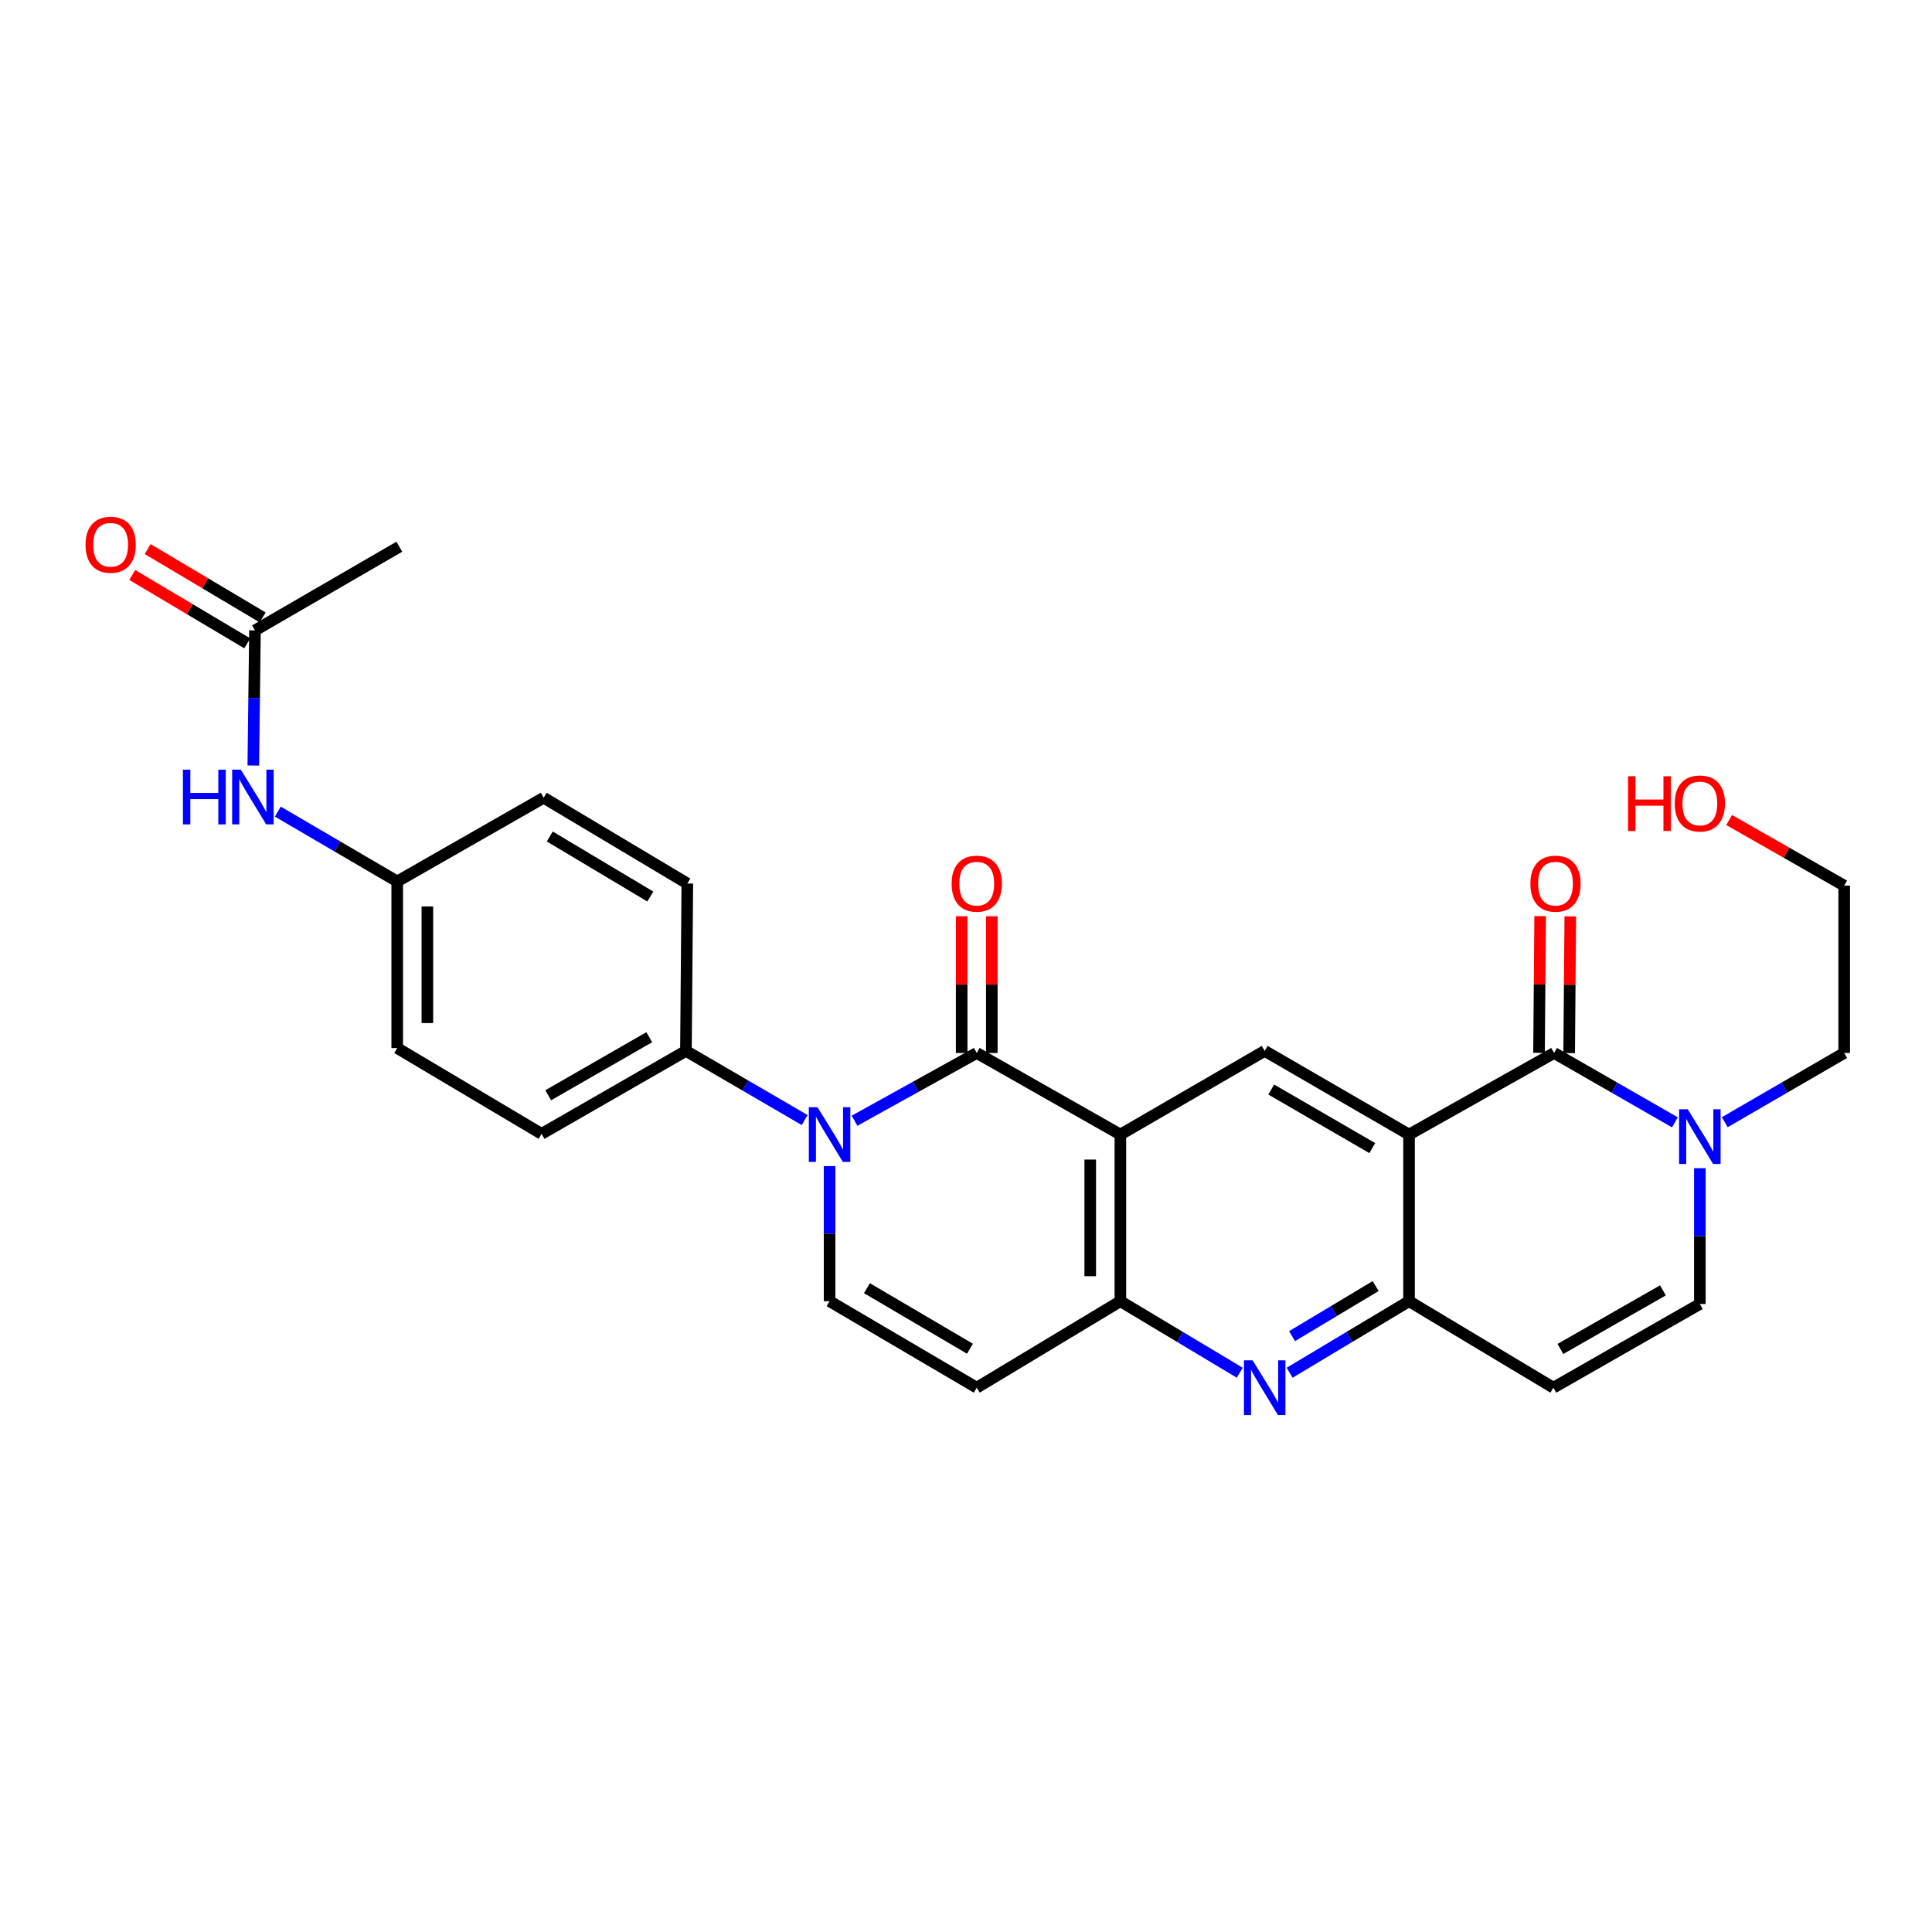 <?xml version='1.0' encoding='iso-8859-1'?>
<svg version='1.1' baseProfile='full'
              xmlns='http://www.w3.org/2000/svg'
                      xmlns:rdkit='http://www.rdkit.org/xml'
                      xmlns:xlink='http://www.w3.org/1999/xlink'
                  xml:space='preserve'
width='1000px' height='1000px' viewBox='0 0 1000 1000'>
<!-- END OF HEADER -->
<rect style='opacity:1.0;fill:#FFFFFF;stroke:none' width='1000' height='1000' x='0' y='0'> </rect>
<path class='bond-0' d='M 505.561,545.02 L 579.904,587.245' style='fill:none;fill-rule:evenodd;stroke:#000000;stroke-width:6px;stroke-linecap:butt;stroke-linejoin:miter;stroke-opacity:1' />
<path class='bond-2' d='M 505.561,545.02 L 473.934,562.552' style='fill:none;fill-rule:evenodd;stroke:#000000;stroke-width:6px;stroke-linecap:butt;stroke-linejoin:miter;stroke-opacity:1' />
<path class='bond-2' d='M 473.934,562.552 L 442.307,580.084' style='fill:none;fill-rule:evenodd;stroke:#0000FF;stroke-width:6px;stroke-linecap:butt;stroke-linejoin:miter;stroke-opacity:1' />
<path class='bond-14' d='M 513.363,545.02 L 513.363,509.637' style='fill:none;fill-rule:evenodd;stroke:#000000;stroke-width:6px;stroke-linecap:butt;stroke-linejoin:miter;stroke-opacity:1' />
<path class='bond-14' d='M 513.363,509.637 L 513.363,474.255' style='fill:none;fill-rule:evenodd;stroke:#FF0000;stroke-width:6px;stroke-linecap:butt;stroke-linejoin:miter;stroke-opacity:1' />
<path class='bond-14' d='M 497.76,545.02 L 497.76,509.637' style='fill:none;fill-rule:evenodd;stroke:#000000;stroke-width:6px;stroke-linecap:butt;stroke-linejoin:miter;stroke-opacity:1' />
<path class='bond-14' d='M 497.76,509.637 L 497.76,474.255' style='fill:none;fill-rule:evenodd;stroke:#FF0000;stroke-width:6px;stroke-linecap:butt;stroke-linejoin:miter;stroke-opacity:1' />
<path class='bond-4' d='M 579.904,587.245 L 579.904,673.498' style='fill:none;fill-rule:evenodd;stroke:#000000;stroke-width:6px;stroke-linecap:butt;stroke-linejoin:miter;stroke-opacity:1' />
<path class='bond-4' d='M 564.3,600.183 L 564.3,660.56' style='fill:none;fill-rule:evenodd;stroke:#000000;stroke-width:6px;stroke-linecap:butt;stroke-linejoin:miter;stroke-opacity:1' />
<path class='bond-7' d='M 579.904,587.245 L 654.601,543.945' style='fill:none;fill-rule:evenodd;stroke:#000000;stroke-width:6px;stroke-linecap:butt;stroke-linejoin:miter;stroke-opacity:1' />
<path class='bond-1' d='M 729.317,587.245 L 654.601,543.945' style='fill:none;fill-rule:evenodd;stroke:#000000;stroke-width:6px;stroke-linecap:butt;stroke-linejoin:miter;stroke-opacity:1' />
<path class='bond-1' d='M 710.285,594.25 L 657.985,563.94' style='fill:none;fill-rule:evenodd;stroke:#000000;stroke-width:6px;stroke-linecap:butt;stroke-linejoin:miter;stroke-opacity:1' />
<path class='bond-3' d='M 729.317,587.245 L 804.396,545.02' style='fill:none;fill-rule:evenodd;stroke:#000000;stroke-width:6px;stroke-linecap:butt;stroke-linejoin:miter;stroke-opacity:1' />
<path class='bond-5' d='M 729.317,587.245 L 729.317,673.498' style='fill:none;fill-rule:evenodd;stroke:#000000;stroke-width:6px;stroke-linecap:butt;stroke-linejoin:miter;stroke-opacity:1' />
<path class='bond-8' d='M 429.39,603.561 L 429.39,638.529' style='fill:none;fill-rule:evenodd;stroke:#0000FF;stroke-width:6px;stroke-linecap:butt;stroke-linejoin:miter;stroke-opacity:1' />
<path class='bond-8' d='M 429.39,638.529 L 429.39,673.498' style='fill:none;fill-rule:evenodd;stroke:#000000;stroke-width:6px;stroke-linecap:butt;stroke-linejoin:miter;stroke-opacity:1' />
<path class='bond-13' d='M 416.499,579.737 L 385.769,561.841' style='fill:none;fill-rule:evenodd;stroke:#0000FF;stroke-width:6px;stroke-linecap:butt;stroke-linejoin:miter;stroke-opacity:1' />
<path class='bond-13' d='M 385.769,561.841 L 355.039,543.945' style='fill:none;fill-rule:evenodd;stroke:#000000;stroke-width:6px;stroke-linecap:butt;stroke-linejoin:miter;stroke-opacity:1' />
<path class='bond-9' d='M 804.396,545.02 L 835.66,562.967' style='fill:none;fill-rule:evenodd;stroke:#000000;stroke-width:6px;stroke-linecap:butt;stroke-linejoin:miter;stroke-opacity:1' />
<path class='bond-9' d='M 835.66,562.967 L 866.924,580.914' style='fill:none;fill-rule:evenodd;stroke:#0000FF;stroke-width:6px;stroke-linecap:butt;stroke-linejoin:miter;stroke-opacity:1' />
<path class='bond-16' d='M 812.197,545.084 L 812.491,509.702' style='fill:none;fill-rule:evenodd;stroke:#000000;stroke-width:6px;stroke-linecap:butt;stroke-linejoin:miter;stroke-opacity:1' />
<path class='bond-16' d='M 812.491,509.702 L 812.785,474.319' style='fill:none;fill-rule:evenodd;stroke:#FF0000;stroke-width:6px;stroke-linecap:butt;stroke-linejoin:miter;stroke-opacity:1' />
<path class='bond-16' d='M 796.594,544.955 L 796.888,509.572' style='fill:none;fill-rule:evenodd;stroke:#000000;stroke-width:6px;stroke-linecap:butt;stroke-linejoin:miter;stroke-opacity:1' />
<path class='bond-16' d='M 796.888,509.572 L 797.182,474.19' style='fill:none;fill-rule:evenodd;stroke:#FF0000;stroke-width:6px;stroke-linecap:butt;stroke-linejoin:miter;stroke-opacity:1' />
<path class='bond-6' d='M 579.904,673.498 L 610.794,692.01' style='fill:none;fill-rule:evenodd;stroke:#000000;stroke-width:6px;stroke-linecap:butt;stroke-linejoin:miter;stroke-opacity:1' />
<path class='bond-6' d='M 610.794,692.01 L 641.684,710.522' style='fill:none;fill-rule:evenodd;stroke:#0000FF;stroke-width:6px;stroke-linecap:butt;stroke-linejoin:miter;stroke-opacity:1' />
<path class='bond-28' d='M 579.904,673.498 L 505.561,718.263' style='fill:none;fill-rule:evenodd;stroke:#000000;stroke-width:6px;stroke-linecap:butt;stroke-linejoin:miter;stroke-opacity:1' />
<path class='bond-11' d='M 729.317,673.498 L 804.032,718.263' style='fill:none;fill-rule:evenodd;stroke:#000000;stroke-width:6px;stroke-linecap:butt;stroke-linejoin:miter;stroke-opacity:1' />
<path class='bond-29' d='M 729.317,673.498 L 698.418,692.011' style='fill:none;fill-rule:evenodd;stroke:#000000;stroke-width:6px;stroke-linecap:butt;stroke-linejoin:miter;stroke-opacity:1' />
<path class='bond-29' d='M 698.418,692.011 L 667.519,710.523' style='fill:none;fill-rule:evenodd;stroke:#0000FF;stroke-width:6px;stroke-linecap:butt;stroke-linejoin:miter;stroke-opacity:1' />
<path class='bond-29' d='M 712.027,665.667 L 690.398,678.625' style='fill:none;fill-rule:evenodd;stroke:#000000;stroke-width:6px;stroke-linecap:butt;stroke-linejoin:miter;stroke-opacity:1' />
<path class='bond-29' d='M 690.398,678.625 L 668.769,691.584' style='fill:none;fill-rule:evenodd;stroke:#0000FF;stroke-width:6px;stroke-linecap:butt;stroke-linejoin:miter;stroke-opacity:1' />
<path class='bond-10' d='M 429.39,673.498 L 505.561,718.263' style='fill:none;fill-rule:evenodd;stroke:#000000;stroke-width:6px;stroke-linecap:butt;stroke-linejoin:miter;stroke-opacity:1' />
<path class='bond-10' d='M 448.721,666.76 L 502.041,698.095' style='fill:none;fill-rule:evenodd;stroke:#000000;stroke-width:6px;stroke-linecap:butt;stroke-linejoin:miter;stroke-opacity:1' />
<path class='bond-24' d='M 892.738,580.851 L 923.642,562.935' style='fill:none;fill-rule:evenodd;stroke:#0000FF;stroke-width:6px;stroke-linecap:butt;stroke-linejoin:miter;stroke-opacity:1' />
<path class='bond-24' d='M 923.642,562.935 L 954.545,545.02' style='fill:none;fill-rule:evenodd;stroke:#000000;stroke-width:6px;stroke-linecap:butt;stroke-linejoin:miter;stroke-opacity:1' />
<path class='bond-31' d='M 879.839,604.654 L 879.839,639.8' style='fill:none;fill-rule:evenodd;stroke:#0000FF;stroke-width:6px;stroke-linecap:butt;stroke-linejoin:miter;stroke-opacity:1' />
<path class='bond-31' d='M 879.839,639.8 L 879.839,674.945' style='fill:none;fill-rule:evenodd;stroke:#000000;stroke-width:6px;stroke-linecap:butt;stroke-linejoin:miter;stroke-opacity:1' />
<path class='bond-12' d='M 804.032,718.263 L 879.839,674.945' style='fill:none;fill-rule:evenodd;stroke:#000000;stroke-width:6px;stroke-linecap:butt;stroke-linejoin:miter;stroke-opacity:1' />
<path class='bond-12' d='M 807.661,698.217 L 860.727,667.895' style='fill:none;fill-rule:evenodd;stroke:#000000;stroke-width:6px;stroke-linecap:butt;stroke-linejoin:miter;stroke-opacity:1' />
<path class='bond-19' d='M 355.039,543.945 L 280.315,586.881' style='fill:none;fill-rule:evenodd;stroke:#000000;stroke-width:6px;stroke-linecap:butt;stroke-linejoin:miter;stroke-opacity:1' />
<path class='bond-19' d='M 336.057,536.856 L 283.75,566.911' style='fill:none;fill-rule:evenodd;stroke:#000000;stroke-width:6px;stroke-linecap:butt;stroke-linejoin:miter;stroke-opacity:1' />
<path class='bond-20' d='M 355.039,543.945 L 355.758,457.302' style='fill:none;fill-rule:evenodd;stroke:#000000;stroke-width:6px;stroke-linecap:butt;stroke-linejoin:miter;stroke-opacity:1' />
<path class='bond-15' d='M 131.977,326.284 L 131.541,361.256' style='fill:none;fill-rule:evenodd;stroke:#000000;stroke-width:6px;stroke-linecap:butt;stroke-linejoin:miter;stroke-opacity:1' />
<path class='bond-15' d='M 131.541,361.256 L 131.106,396.229' style='fill:none;fill-rule:evenodd;stroke:#0000FF;stroke-width:6px;stroke-linecap:butt;stroke-linejoin:miter;stroke-opacity:1' />
<path class='bond-18' d='M 135.963,319.577 L 106.196,301.885' style='fill:none;fill-rule:evenodd;stroke:#000000;stroke-width:6px;stroke-linecap:butt;stroke-linejoin:miter;stroke-opacity:1' />
<path class='bond-18' d='M 106.196,301.885 L 76.429,284.194' style='fill:none;fill-rule:evenodd;stroke:#FF0000;stroke-width:6px;stroke-linecap:butt;stroke-linejoin:miter;stroke-opacity:1' />
<path class='bond-18' d='M 127.991,332.99 L 98.224,315.299' style='fill:none;fill-rule:evenodd;stroke:#000000;stroke-width:6px;stroke-linecap:butt;stroke-linejoin:miter;stroke-opacity:1' />
<path class='bond-18' d='M 98.224,315.299 L 68.457,297.607' style='fill:none;fill-rule:evenodd;stroke:#FF0000;stroke-width:6px;stroke-linecap:butt;stroke-linejoin:miter;stroke-opacity:1' />
<path class='bond-26' d='M 131.977,326.284 L 206.692,282.975' style='fill:none;fill-rule:evenodd;stroke:#000000;stroke-width:6px;stroke-linecap:butt;stroke-linejoin:miter;stroke-opacity:1' />
<path class='bond-17' d='M 143.806,420.092 L 174.703,438.164' style='fill:none;fill-rule:evenodd;stroke:#0000FF;stroke-width:6px;stroke-linecap:butt;stroke-linejoin:miter;stroke-opacity:1' />
<path class='bond-17' d='M 174.703,438.164 L 205.6,456.235' style='fill:none;fill-rule:evenodd;stroke:#000000;stroke-width:6px;stroke-linecap:butt;stroke-linejoin:miter;stroke-opacity:1' />
<path class='bond-23' d='M 280.315,586.881 L 205.6,542.48' style='fill:none;fill-rule:evenodd;stroke:#000000;stroke-width:6px;stroke-linecap:butt;stroke-linejoin:miter;stroke-opacity:1' />
<path class='bond-22' d='M 355.758,457.302 L 281.407,412.909' style='fill:none;fill-rule:evenodd;stroke:#000000;stroke-width:6px;stroke-linecap:butt;stroke-linejoin:miter;stroke-opacity:1' />
<path class='bond-22' d='M 336.607,464.04 L 284.561,432.966' style='fill:none;fill-rule:evenodd;stroke:#000000;stroke-width:6px;stroke-linecap:butt;stroke-linejoin:miter;stroke-opacity:1' />
<path class='bond-21' d='M 205.6,456.235 L 281.407,412.909' style='fill:none;fill-rule:evenodd;stroke:#000000;stroke-width:6px;stroke-linecap:butt;stroke-linejoin:miter;stroke-opacity:1' />
<path class='bond-30' d='M 205.6,456.235 L 205.6,542.48' style='fill:none;fill-rule:evenodd;stroke:#000000;stroke-width:6px;stroke-linecap:butt;stroke-linejoin:miter;stroke-opacity:1' />
<path class='bond-30' d='M 221.204,469.172 L 221.204,529.543' style='fill:none;fill-rule:evenodd;stroke:#000000;stroke-width:6px;stroke-linecap:butt;stroke-linejoin:miter;stroke-opacity:1' />
<path class='bond-27' d='M 954.545,545.02 L 954.545,458.394' style='fill:none;fill-rule:evenodd;stroke:#000000;stroke-width:6px;stroke-linecap:butt;stroke-linejoin:miter;stroke-opacity:1' />
<path class='bond-25' d='M 894.989,424.435 L 924.767,441.414' style='fill:none;fill-rule:evenodd;stroke:#FF0000;stroke-width:6px;stroke-linecap:butt;stroke-linejoin:miter;stroke-opacity:1' />
<path class='bond-25' d='M 924.767,441.414 L 954.545,458.394' style='fill:none;fill-rule:evenodd;stroke:#000000;stroke-width:6px;stroke-linecap:butt;stroke-linejoin:miter;stroke-opacity:1' />
<path  class='atom-3' d='M 423.13 573.085
L 432.41 588.085
Q 433.33 589.565, 434.81 592.245
Q 436.29 594.925, 436.37 595.085
L 436.37 573.085
L 440.13 573.085
L 440.13 601.405
L 436.25 601.405
L 426.29 585.005
Q 425.13 583.085, 423.89 580.885
Q 422.69 578.685, 422.33 578.005
L 422.33 601.405
L 418.65 601.405
L 418.65 573.085
L 423.13 573.085
' fill='#0000FF'/>
<path  class='atom-7' d='M 648.341 704.103
L 657.621 719.103
Q 658.541 720.583, 660.021 723.263
Q 661.501 725.943, 661.581 726.103
L 661.581 704.103
L 665.341 704.103
L 665.341 732.423
L 661.461 732.423
L 651.501 716.023
Q 650.341 714.103, 649.101 711.903
Q 647.901 709.703, 647.541 709.023
L 647.541 732.423
L 643.861 732.423
L 643.861 704.103
L 648.341 704.103
' fill='#0000FF'/>
<path  class='atom-10' d='M 873.579 574.168
L 882.859 589.168
Q 883.779 590.648, 885.259 593.328
Q 886.739 596.008, 886.819 596.168
L 886.819 574.168
L 890.579 574.168
L 890.579 602.488
L 886.699 602.488
L 876.739 586.088
Q 875.579 584.168, 874.339 581.968
Q 873.139 579.768, 872.779 579.088
L 872.779 602.488
L 869.099 602.488
L 869.099 574.168
L 873.579 574.168
' fill='#0000FF'/>
<path  class='atom-15' d='M 492.561 457.382
Q 492.561 450.582, 495.921 446.782
Q 499.281 442.982, 505.561 442.982
Q 511.841 442.982, 515.201 446.782
Q 518.561 450.582, 518.561 457.382
Q 518.561 464.262, 515.161 468.182
Q 511.761 472.062, 505.561 472.062
Q 499.321 472.062, 495.921 468.182
Q 492.561 464.302, 492.561 457.382
M 505.561 468.862
Q 509.881 468.862, 512.201 465.982
Q 514.561 463.062, 514.561 457.382
Q 514.561 451.822, 512.201 449.022
Q 509.881 446.182, 505.561 446.182
Q 501.241 446.182, 498.881 448.982
Q 496.561 451.782, 496.561 457.382
Q 496.561 463.102, 498.881 465.982
Q 501.241 468.862, 505.561 468.862
' fill='#FF0000'/>
<path  class='atom-17' d='M 792.124 457.382
Q 792.124 450.582, 795.484 446.782
Q 798.844 442.982, 805.124 442.982
Q 811.404 442.982, 814.764 446.782
Q 818.124 450.582, 818.124 457.382
Q 818.124 464.262, 814.724 468.182
Q 811.324 472.062, 805.124 472.062
Q 798.884 472.062, 795.484 468.182
Q 792.124 464.302, 792.124 457.382
M 805.124 468.862
Q 809.444 468.862, 811.764 465.982
Q 814.124 463.062, 814.124 457.382
Q 814.124 451.822, 811.764 449.022
Q 809.444 446.182, 805.124 446.182
Q 800.804 446.182, 798.444 448.982
Q 796.124 451.782, 796.124 457.382
Q 796.124 463.102, 798.444 465.982
Q 800.804 468.862, 805.124 468.862
' fill='#FF0000'/>
<path  class='atom-18' d='M 94.682 398.385
L 98.522 398.385
L 98.522 410.425
L 113.002 410.425
L 113.002 398.385
L 116.842 398.385
L 116.842 426.705
L 113.002 426.705
L 113.002 413.625
L 98.522 413.625
L 98.522 426.705
L 94.682 426.705
L 94.682 398.385
' fill='#0000FF'/>
<path  class='atom-18' d='M 124.642 398.385
L 133.922 413.385
Q 134.842 414.865, 136.322 417.545
Q 137.802 420.225, 137.882 420.385
L 137.882 398.385
L 141.642 398.385
L 141.642 426.705
L 137.762 426.705
L 127.802 410.305
Q 126.642 408.385, 125.402 406.185
Q 124.202 403.985, 123.842 403.305
L 123.842 426.705
L 120.162 426.705
L 120.162 398.385
L 124.642 398.385
' fill='#0000FF'/>
<path  class='atom-19' d='M 44.271 281.963
Q 44.271 275.163, 47.631 271.363
Q 50.991 267.563, 57.271 267.563
Q 63.551 267.563, 66.911 271.363
Q 70.271 275.163, 70.271 281.963
Q 70.271 288.843, 66.871 292.763
Q 63.471 296.643, 57.271 296.643
Q 51.031 296.643, 47.631 292.763
Q 44.271 288.883, 44.271 281.963
M 57.271 293.443
Q 61.591 293.443, 63.911 290.563
Q 66.271 287.643, 66.271 281.963
Q 66.271 276.403, 63.911 273.603
Q 61.591 270.763, 57.271 270.763
Q 52.951 270.763, 50.591 273.563
Q 48.271 276.363, 48.271 281.963
Q 48.271 287.683, 50.591 290.563
Q 52.951 293.443, 57.271 293.443
' fill='#FF0000'/>
<path  class='atom-26' d='M 842.679 401.796
L 846.519 401.796
L 846.519 413.836
L 860.999 413.836
L 860.999 401.796
L 864.839 401.796
L 864.839 430.116
L 860.999 430.116
L 860.999 417.036
L 846.519 417.036
L 846.519 430.116
L 842.679 430.116
L 842.679 401.796
' fill='#FF0000'/>
<path  class='atom-26' d='M 866.839 415.876
Q 866.839 409.076, 870.199 405.276
Q 873.559 401.476, 879.839 401.476
Q 886.119 401.476, 889.479 405.276
Q 892.839 409.076, 892.839 415.876
Q 892.839 422.756, 889.439 426.676
Q 886.039 430.556, 879.839 430.556
Q 873.599 430.556, 870.199 426.676
Q 866.839 422.796, 866.839 415.876
M 879.839 427.356
Q 884.159 427.356, 886.479 424.476
Q 888.839 421.556, 888.839 415.876
Q 888.839 410.316, 886.479 407.516
Q 884.159 404.676, 879.839 404.676
Q 875.519 404.676, 873.159 407.476
Q 870.839 410.276, 870.839 415.876
Q 870.839 421.596, 873.159 424.476
Q 875.519 427.356, 879.839 427.356
' fill='#FF0000'/>
</svg>

